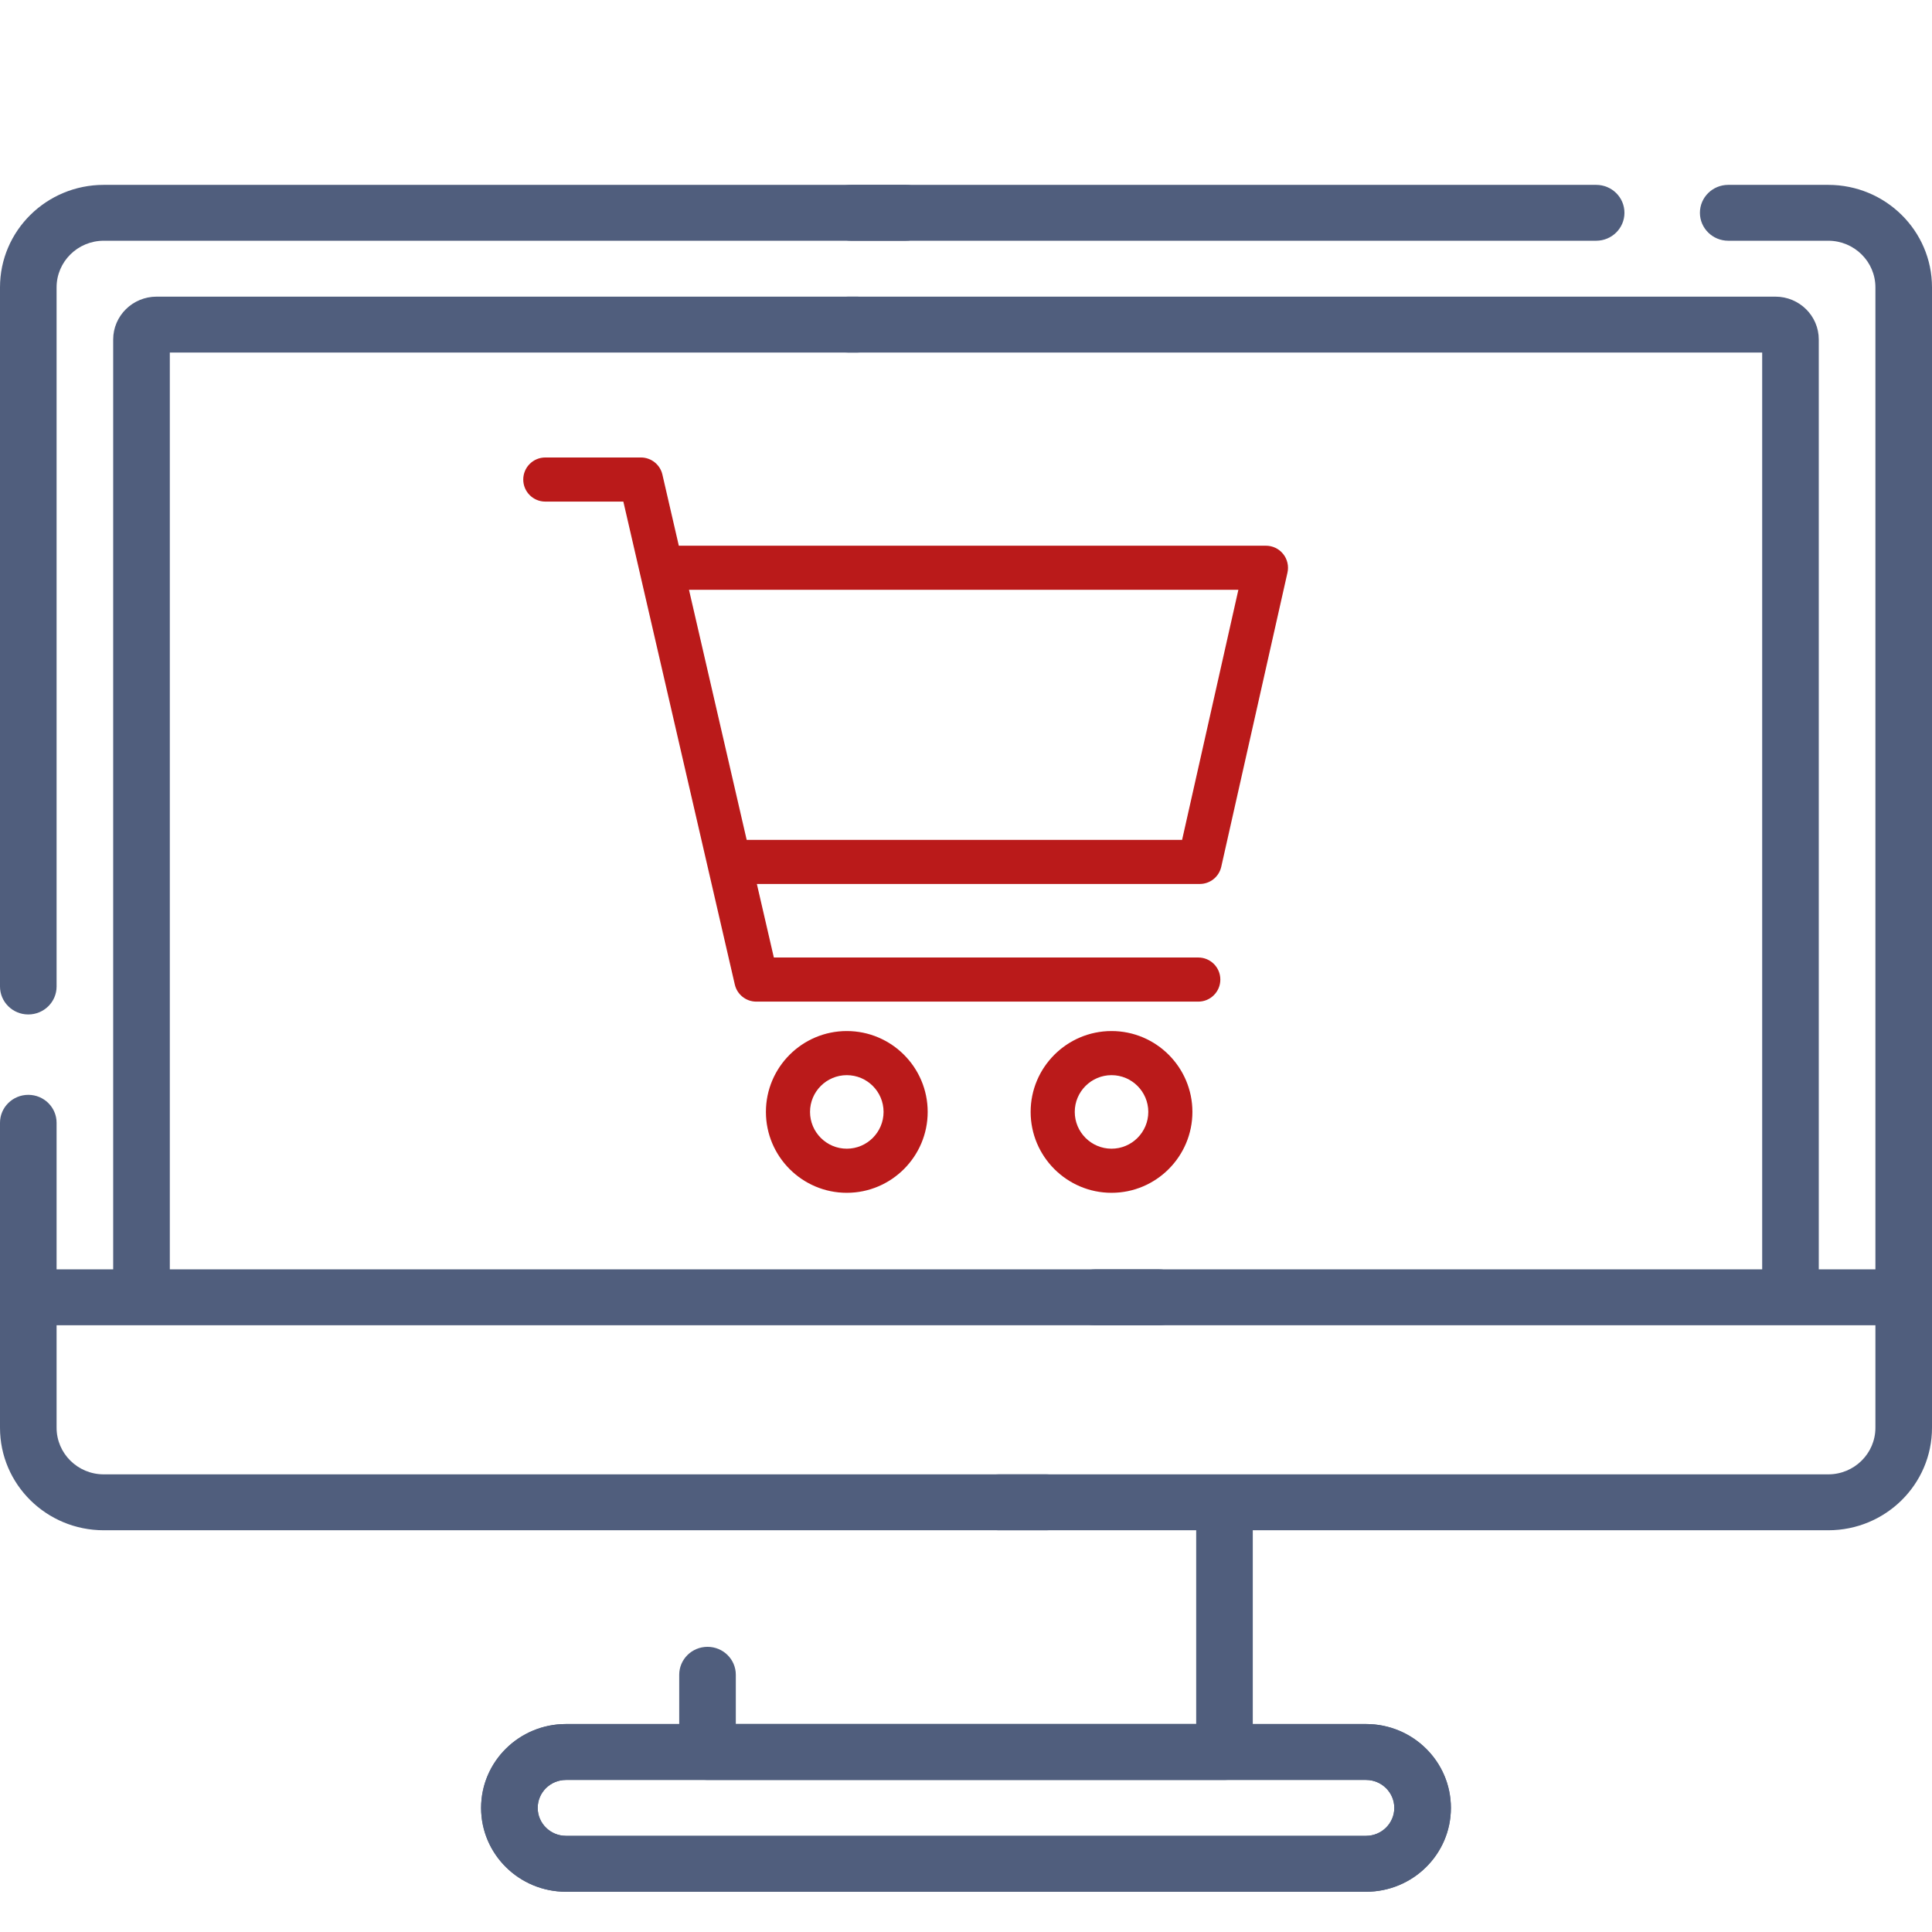 <svg width="48" height="48" viewBox="0 0 48 48" fill="none" xmlns="http://www.w3.org/2000/svg">
<path fill-rule="evenodd" clip-rule="evenodd" d="M2.578 5.981C1.931 5.981 1.406 6.5 1.406 7.139V24.51C1.406 24.893 1.091 25.204 0.703 25.204C0.315 25.204 0 24.893 0 24.51V7.139C0 5.733 1.154 4.593 2.578 4.593H22.5C22.888 4.593 23.203 4.903 23.203 5.287C23.203 5.67 22.888 5.981 22.5 5.981H2.578Z" fill="#505E7D"/>
<path fill-rule="evenodd" clip-rule="evenodd" d="M0.703 27.201C1.091 27.201 1.406 27.512 1.406 27.895V35.472C1.406 36.111 1.931 36.63 2.578 36.63H26C26.388 36.63 26.703 36.941 26.703 37.324C26.703 37.708 26.388 38.019 26 38.019H2.578C1.154 38.019 0 36.879 0 35.472V27.895C0 27.512 0.315 27.201 0.703 27.201Z" fill="#505E7D"/>
<path fill-rule="evenodd" clip-rule="evenodd" d="M42.234 5.287C42.234 4.903 42.549 4.593 42.938 4.593H45.422C46.846 4.593 48 5.733 48 7.139V35.472C48 36.879 46.846 38.019 45.422 38.019H24.812C24.424 38.019 24.109 37.708 24.109 37.324C24.109 36.941 24.424 36.63 24.812 36.63H45.422C46.069 36.63 46.594 36.111 46.594 35.472V7.139C46.594 6.5 46.069 5.981 45.422 5.981H42.938C42.549 5.981 42.234 5.67 42.234 5.287Z" fill="#505E7D"/>
<path fill-rule="evenodd" clip-rule="evenodd" d="M20.443 5.287C20.443 4.903 20.758 4.593 21.146 4.593H39.656C40.045 4.593 40.359 4.903 40.359 5.287C40.359 5.67 40.045 5.981 39.656 5.981H21.146C20.758 5.981 20.443 5.67 20.443 5.287Z" fill="#505E7D"/>
<path fill-rule="evenodd" clip-rule="evenodd" d="M26.505 32.231C26.505 31.848 26.82 31.537 27.209 31.537H47.156C47.545 31.537 47.86 31.848 47.86 32.231C47.86 32.615 47.545 32.926 47.156 32.926H27.209C26.82 32.926 26.505 32.615 26.505 32.231Z" fill="#505E7D"/>
<path fill-rule="evenodd" clip-rule="evenodd" d="M0.188 32.231C0.188 31.848 0.502 31.537 0.891 31.537L28.797 31.537C29.185 31.537 29.5 31.848 29.5 32.231C29.5 32.615 29.185 32.926 28.797 32.926L0.891 32.926C0.502 32.926 0.188 32.615 0.188 32.231Z" fill="#505E7D"/>
<path fill-rule="evenodd" clip-rule="evenodd" d="M14.062 44.222C13.674 44.222 13.359 44.533 13.359 44.917C13.359 45.3 13.674 45.611 14.062 45.611H33.938C34.326 45.611 34.641 45.3 34.641 44.917C34.641 44.533 34.326 44.222 33.938 44.222H14.062ZM11.953 44.917C11.953 43.766 12.898 42.833 14.062 42.833H33.938C35.102 42.833 36.047 43.766 36.047 44.917C36.047 46.067 35.102 47 33.938 47H14.062C12.898 47 11.953 46.067 11.953 44.917Z" fill="#505E7D"/>
<path fill-rule="evenodd" clip-rule="evenodd" d="M20.37 8.065C20.37 7.681 20.684 7.37 21.073 7.37H44.109C44.705 7.37 45.187 7.847 45.187 8.435V32.118C45.187 32.502 44.873 32.813 44.484 32.813C44.096 32.813 43.781 32.502 43.781 32.118V8.759H21.073C20.684 8.759 20.37 8.448 20.37 8.065Z" fill="#505E7D"/>
<path fill-rule="evenodd" clip-rule="evenodd" d="M4.219 8.759H21.297C21.685 8.759 22 8.448 22 8.065C22 7.681 21.685 7.37 21.297 7.37H3.891C3.295 7.37 2.812 7.847 2.812 8.435V31.995C2.812 32.378 3.127 32.689 3.516 32.689C3.904 32.689 4.219 32.378 4.219 31.995V8.759Z" fill="#505E7D"/>
<path fill-rule="evenodd" clip-rule="evenodd" d="M14.062 44.222C13.674 44.222 13.359 44.533 13.359 44.917C13.359 45.3 13.674 45.611 14.062 45.611H33.938C34.326 45.611 34.641 45.3 34.641 44.917C34.641 44.533 34.326 44.222 33.938 44.222H14.062ZM11.953 44.917C11.953 43.766 12.898 42.833 14.062 42.833H33.938C35.102 42.833 36.047 43.766 36.047 44.917C36.047 46.067 35.102 47 33.938 47H14.062C12.898 47 11.953 46.067 11.953 44.917Z" fill="#505E7D"/>
<path fill-rule="evenodd" clip-rule="evenodd" d="M30.422 36.973C30.81 36.973 31.125 37.284 31.125 37.668V43.528C31.125 43.911 30.81 44.222 30.422 44.222H17.578C17.19 44.222 16.875 43.911 16.875 43.528V41.609C16.875 41.225 17.19 40.915 17.578 40.915C17.966 40.915 18.281 41.225 18.281 41.609V42.833H29.719V37.668C29.719 37.284 30.034 36.973 30.422 36.973Z" fill="#505E7D"/>
<g clip-path="url(#clip0_54344_38013)">
<path d="M31.88 13.764C31.776 13.633 31.618 13.558 31.452 13.558H16.865L16.457 11.79C16.4 11.542 16.178 11.366 15.923 11.366H13.548C13.245 11.366 13 11.611 13 11.914C13 12.216 13.245 12.462 13.548 12.462H15.487L18.256 24.46C18.313 24.709 18.535 24.885 18.79 24.885H29.771C30.074 24.885 30.319 24.639 30.319 24.337C30.319 24.034 30.074 23.789 29.771 23.789H19.226L18.804 21.962H29.808C30.064 21.962 30.286 21.784 30.342 21.534L31.987 14.226C32.023 14.064 31.984 13.893 31.88 13.764ZM29.369 20.866H18.551L17.118 14.654H30.767L29.369 20.866Z" fill="#BA1A1A"/>
<path d="M21.038 25.616C19.93 25.616 19.029 26.517 19.029 27.625C19.029 28.733 19.93 29.635 21.038 29.635C22.146 29.635 23.048 28.733 23.048 27.625C23.048 26.517 22.147 25.616 21.038 25.616ZM21.038 28.539C20.535 28.539 20.125 28.129 20.125 27.625C20.125 27.121 20.535 26.712 21.038 26.712C21.542 26.712 21.952 27.121 21.952 27.625C21.952 28.129 21.542 28.539 21.038 28.539Z" fill="#BA1A1A"/>
<path d="M27.616 25.616C26.508 25.616 25.606 26.517 25.606 27.625C25.606 28.733 26.508 29.635 27.616 29.635C28.724 29.635 29.625 28.733 29.625 27.625C29.625 26.517 28.724 25.616 27.616 25.616ZM27.616 28.539C27.112 28.539 26.702 28.129 26.702 27.625C26.702 27.122 27.112 26.712 27.616 26.712C28.119 26.712 28.529 27.122 28.529 27.625C28.529 28.129 28.119 28.539 27.616 28.539Z" fill="#BA1A1A"/>
</g>
<defs>
<clipPath id="clip0_54344_38013">
<rect width="19" height="19" fill="white" transform="translate(13 11)"/>
</clipPath>
</defs>
</svg>
